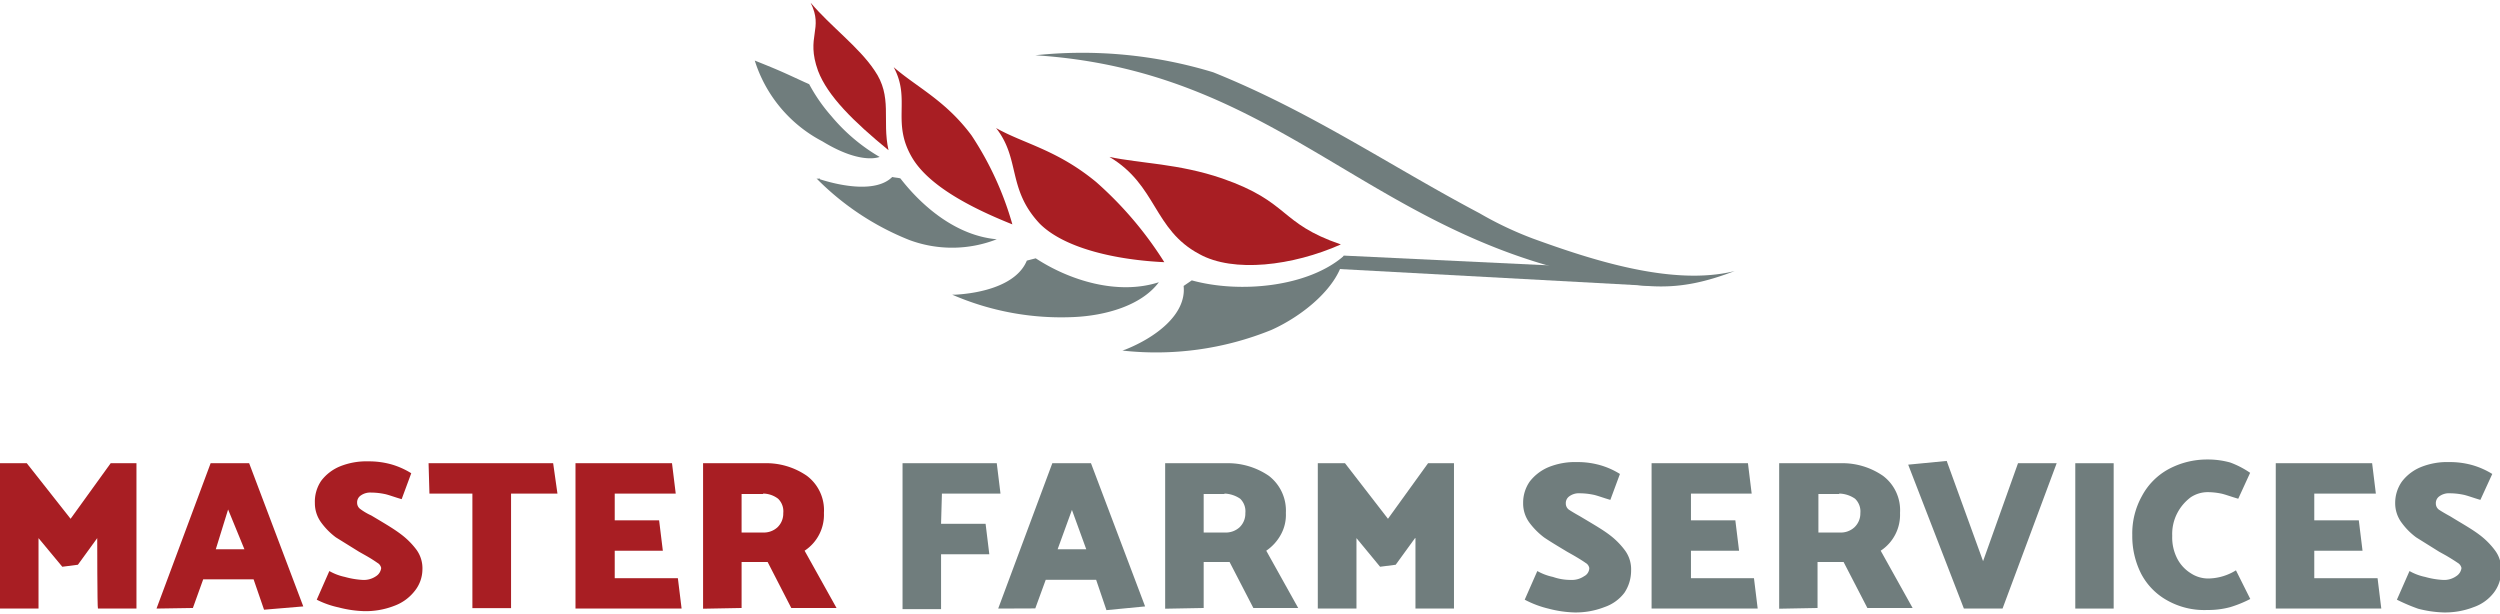 <?xml version="1.0" encoding="UTF-8"?>
<svg xmlns="http://www.w3.org/2000/svg" width="175" height="43" viewBox="0 0 174.59 42.52">
  <defs>
    <style>
      .cls-1 {
        fill: #a81e23;
      }

      .cls-2 {
        fill: #707d7d;
      }
    </style>
  </defs>
  <g id="Layer_2" data-name="Layer 2">
    <g id="Layer_3" data-name="Layer 3">
      <g id="Content">
        <g>
          <g>
            <path class="cls-1" d="M8.86,39,7.51,40.86,6.42,41,4.76,39v4.92H2.07V33.77H3.94L7,37.65l2.8-3.88H11.6V43.92H8.91C8.86,43.92,8.86,39,8.86,39Z" transform="translate(-2.07 -1.61)"></path>
            <path class="cls-1" d="M13,43.92l3.78-10.15h2.69l3.78,10L20.51,44l-.73-2.12H16.26l-.72,2Zm4.14-4.14h2L18,37Z" transform="translate(-2.07 -1.61)"></path>
            <path class="cls-1" d="M24.19,43.3l.88-2a3.76,3.76,0,0,0,1.08.41,5.82,5.82,0,0,0,1.25.21,1.51,1.51,0,0,0,.93-.26.78.78,0,0,0,.36-.57.52.52,0,0,0-.26-.36,9.65,9.65,0,0,0-.83-.52l-.46-.26-1.61-1a4.84,4.84,0,0,1-1-1,2.27,2.27,0,0,1-.47-1.4A2.59,2.59,0,0,1,24.5,35a3.15,3.15,0,0,1,1.29-1,4.91,4.91,0,0,1,2-.36,5.8,5.8,0,0,1,1.61.21,5.49,5.49,0,0,1,1.39.62l-.67,1.81c-.52-.15-.93-.31-1.19-.36a4.81,4.81,0,0,0-.93-.1,1.14,1.14,0,0,0-.73.2.58.58,0,0,0-.26.52.53.53,0,0,0,.21.42,4.18,4.18,0,0,0,.78.46l.52.31c.62.37,1.13.68,1.55,1a5.36,5.36,0,0,1,1.09,1.09,2.21,2.21,0,0,1,.41,1.39A2.43,2.43,0,0,1,31,42.73a3.19,3.19,0,0,1-1.4,1,5.49,5.49,0,0,1-2.12.37,7.89,7.89,0,0,1-1.76-.26A6.22,6.22,0,0,1,24.19,43.3Z" transform="translate(-2.07 -1.61)"></path>
            <path class="cls-1" d="M32,33.77h8.7L41,35.89H37.76v8h-2.7v-8h-3L32,33.77Z" transform="translate(-2.07 -1.61)"></path>
            <path class="cls-1" d="M49.41,41.8l.26,2.12H42.26V33.77H49l.26,2.12H45v1.87h3.1l.26,2.12H45V41.8Z" transform="translate(-2.07 -1.61)"></path>
            <path class="cls-1" d="M51.17,43.92V33.77h4.25a5,5,0,0,1,3,.88,3,3,0,0,1,1.19,2.59,3,3,0,0,1-1.35,2.64l2.23,4H57.33l-1.65-3.21H53.86v3.21l-2.69.05Zm4.19-8h-1.5v2.69h1.5a1.41,1.41,0,0,0,1-.36,1.32,1.32,0,0,0,.41-1,1.22,1.22,0,0,0-.36-1A1.75,1.75,0,0,0,55.36,35.89Z" transform="translate(-2.07 -1.61)"></path>
          </g>
          <g>
            <path class="cls-2" d="M67.79,38H70.9l.26,2.13H67.79v3.83H65.1V33.77h6.58l.26,2.12H67.85L67.79,38Z" transform="translate(-2.07 -1.61)"></path>
            <path class="cls-2" d="M71.78,43.92l3.78-10.15h2.7l3.78,10-2.7.26-.72-2.12H75.1l-.73,2Zm4.15-4.14h2l-1-2.75Z" transform="translate(-2.07 -1.61)"></path>
            <path class="cls-2" d="M83.44,43.92V33.77h4.24a5.06,5.06,0,0,1,3,.88,3.06,3.06,0,0,1,1.19,2.59,2.85,2.85,0,0,1-.37,1.55,3.21,3.21,0,0,1-1,1.09l2.23,4H89.6l-1.66-3.21H86.13v3.21l-2.69.05Zm4.14-8H86.13v2.69h1.5a1.42,1.42,0,0,0,1-.36,1.32,1.32,0,0,0,.41-1,1.22,1.22,0,0,0-.36-1A2.06,2.06,0,0,0,87.58,35.89Z" transform="translate(-2.07 -1.61)"></path>
            <path class="cls-2" d="M100.89,39l-1.35,1.86L98.45,41,96.8,39v4.92H94.1V33.77H96l3,3.88,2.8-3.88h1.81V43.92h-2.69l0-4.92Z" transform="translate(-2.07 -1.61)"></path>
            <path class="cls-2" d="M108.55,43.3l.88-2a3.83,3.83,0,0,0,1.09.41,3.78,3.78,0,0,0,1.24.21,1.53,1.53,0,0,0,.94-.26.65.65,0,0,0,.36-.57.52.52,0,0,0-.26-.36c-.15-.11-.47-.31-.83-.52l-.46-.26c-.68-.41-1.2-.72-1.61-1a5.12,5.12,0,0,1-1-1,2.26,2.26,0,0,1-.46-1.4,2.58,2.58,0,0,1,.46-1.5,3.25,3.25,0,0,1,1.3-1,4.91,4.91,0,0,1,2-.36,5.73,5.73,0,0,1,1.6.21,5.41,5.41,0,0,1,1.4.62l-.67,1.81c-.52-.15-.93-.31-1.19-.36a4.83,4.83,0,0,0-.94-.1,1.12,1.12,0,0,0-.72.2.58.58,0,0,0-.26.52.53.53,0,0,0,.21.42c.15.1.41.26.77.46l.52.31c.62.37,1.14.68,1.56,1a5.31,5.31,0,0,1,1.08,1.09,2.22,2.22,0,0,1,.42,1.39,2.78,2.78,0,0,1-.47,1.56,2.93,2.93,0,0,1-1.4,1,5.49,5.49,0,0,1-2.12.37,7.89,7.89,0,0,1-1.76-.26A7,7,0,0,1,108.55,43.3Z" transform="translate(-2.07 -1.61)"></path>
            <path class="cls-2" d="M124.56,41.8l.26,2.12h-7.41V33.77h6.73l.26,2.12h-4.24v1.87h3.1l.26,2.12h-3.36V41.8Z" transform="translate(-2.07 -1.61)"></path>
            <path class="cls-2" d="M126.32,43.92V33.77h4.25a5,5,0,0,1,3,.88,3,3,0,0,1,1.19,2.59,3,3,0,0,1-1.35,2.64l2.23,4h-3.16l-1.66-3.21H129v3.21l-2.69.05Zm4.19-8h-1.45v2.69h1.51a1.4,1.4,0,0,0,1-.36,1.33,1.33,0,0,0,.42-1,1.23,1.23,0,0,0-.37-1A2,2,0,0,0,130.51,35.89Z" transform="translate(-2.07 -1.61)"></path>
            <path class="cls-2" d="M135.33,33.87l2.69-.26,2.54,7L143,33.77h2.7l-3.78,10.15h-2.7Z" transform="translate(-2.07 -1.61)"></path>
            <path class="cls-2" d="M149.68,33.77V43.92H147V33.77Z" transform="translate(-2.07 -1.61)"></path>
            <path class="cls-2" d="M159.21,34.44l-.83,1.81c-.52-.15-.94-.31-1.19-.36a4.83,4.83,0,0,0-.94-.1,2.14,2.14,0,0,0-1.19.36,3.25,3.25,0,0,0-.93,1.09,3.15,3.15,0,0,0-.36,1.6,3.22,3.22,0,0,0,.36,1.61,2.62,2.62,0,0,0,.93,1,2.2,2.2,0,0,0,1.25.37,3.75,3.75,0,0,0,1.91-.57l1,2a8.12,8.12,0,0,1-1.4.57,5.92,5.92,0,0,1-1.61.2,5.27,5.27,0,0,1-2.79-.67,4.53,4.53,0,0,1-1.82-1.86,5.81,5.81,0,0,1-.62-2.7,5.36,5.36,0,0,1,.68-2.74,4.59,4.59,0,0,1,1.86-1.87,5.67,5.67,0,0,1,2.69-.67,5.8,5.8,0,0,1,1.61.21A6.29,6.29,0,0,1,159.21,34.44Z" transform="translate(-2.07 -1.61)"></path>
            <path class="cls-2" d="M168.11,41.8l.26,2.12H161V33.77h6.73l.26,2.12h-4.3v1.87h3.11l.26,2.12h-3.37V41.8Z" transform="translate(-2.07 -1.61)"></path>
            <path class="cls-2" d="M169.46,43.3l.88-2a3.72,3.72,0,0,0,1.09.41,5.74,5.74,0,0,0,1.24.21,1.47,1.47,0,0,0,.93-.26.79.79,0,0,0,.37-.57.55.55,0,0,0-.26-.36c-.16-.11-.47-.31-.83-.52l-.47-.26-1.6-1a4.66,4.66,0,0,1-1-1,2.27,2.27,0,0,1-.47-1.4,2.59,2.59,0,0,1,.47-1.5,3.18,3.18,0,0,1,1.3-1,4.89,4.89,0,0,1,2-.36,5.8,5.8,0,0,1,1.61.21,5.56,5.56,0,0,1,1.4.62l-.83,1.81c-.52-.15-.93-.31-1.19-.36a4.81,4.81,0,0,0-.93-.1,1.13,1.13,0,0,0-.73.2.58.58,0,0,0-.26.52.53.53,0,0,0,.21.42c.15.1.41.26.78.46l.51.31c.62.37,1.14.68,1.56,1a5.31,5.31,0,0,1,1.08,1.09,2.16,2.16,0,0,1,.42,1.39,2.49,2.49,0,0,1-.52,1.56,3,3,0,0,1-1.4,1,5.49,5.49,0,0,1-2.12.37,7.89,7.89,0,0,1-1.76-.26A12.77,12.77,0,0,1,169.46,43.3Z" transform="translate(-2.07 -1.61)"></path>
          </g>
          <g>
            <g>
              <path class="cls-1" d="M64.12,11.91c-2.44-2-4.25-3.78-4.92-5.54-.88-2.43.41-2.9-.52-4.76,1.4,1.65,3.37,3.1,4.45,4.71C64.43,8.18,63.65,9.79,64.12,11.91Z" transform="translate(-2.07 -1.61)"></path>
              <path class="cls-1" d="M83.38,19.73c-3.26-.15-6.94-.93-8.7-2.69-2.28-2.43-1.34-4.51-3.05-6.68,1.91,1.09,4.24,1.5,7,3.78A25.62,25.62,0,0,1,83.38,19.73Z" transform="translate(-2.07 -1.61)"></path>
              <path class="cls-1" d="M72.77,17.09c-3.11-1.24-5.8-2.74-6.94-4.56-1.56-2.53-.11-4.14-1.35-6.42,1.61,1.4,3.63,2.33,5.44,4.77A22.22,22.22,0,0,1,72.77,17.09Z" transform="translate(-2.07 -1.61)"></path>
              <path class="cls-1" d="M95.71,18.49c-3.37,1.5-7.51,2-9.89.67-3.21-1.71-2.95-4.81-6.27-6.78,2.18.46,4.82.46,7.87,1.5C92.19,15.54,91.36,17,95.71,18.49Z" transform="translate(-2.07 -1.61)"></path>
            </g>
            <g>
              <path class="cls-2" d="M80.64,25.84c2.07-.82,4.3-2.43,4.09-4.45L85.3,21c3.37.93,8.13.46,10.62-1.71-.31,2.12-2.85,4.19-5.08,5.18A21.4,21.4,0,0,1,80.43,25.9c.1,0,.16-.06.21-.06S80.59,25.84,80.64,25.84Z" transform="translate(-2.07 -1.61)"></path>
              <path class="cls-2" d="M58.58,7.3a11.79,11.79,0,0,0,1.55,2.23,12.72,12.72,0,0,0,3.37,2.85c-.42.15-1.71.31-4-1.09a9.6,9.6,0,0,1-4.72-5.64c1.92.77,1.87.77,3.79,1.65C58.83,7.92,56.66,6.42,58.58,7.3Z" transform="translate(-2.07 -1.61)"></path>
              <path class="cls-2" d="M68.78,22c1.81-.1,4.3-.67,5-2.38l.62-.16C76.75,21,80.12,22.06,83,21.13c-1.24,1.66-3.78,2.33-5.9,2.43A19.12,19.12,0,0,1,68.57,22Z" transform="translate(-2.07 -1.61)"></path>
              <path class="cls-2" d="M59.3,13.93c1.61.52,4,.93,5.08-.15.2.05.41.05.57.1,1.55,2,3.93,4,6.73,4.25a8.56,8.56,0,0,1-6.11.05,18.94,18.94,0,0,1-6.48-4.3.28.28,0,0,0,.21,0C59.4,14,59.2,13.93,59.3,13.93Z" transform="translate(-2.07 -1.61)"></path>
            </g>
            <polygon class="cls-2" points="111.25 18.49 115.34 19.78 93.38 18.59 93.84 17.66 111.25 18.49"></polygon>
            <path class="cls-2" d="M111.61,20.35c5.23,1.3,7.51,1.56,11.6,0-4.35,1.09-10.1-.82-14.09-2.27a24.71,24.71,0,0,1-3.73-1.77C99.13,13,93.64,9.22,86.8,6.47A31.35,31.35,0,0,0,74.37,5.28C90.63,6.32,97,16.73,111.61,20.35Z" transform="translate(-2.07 -1.61)"></path>
          </g>
        </g>
      </g>
    </g>
  </g>
</svg>
